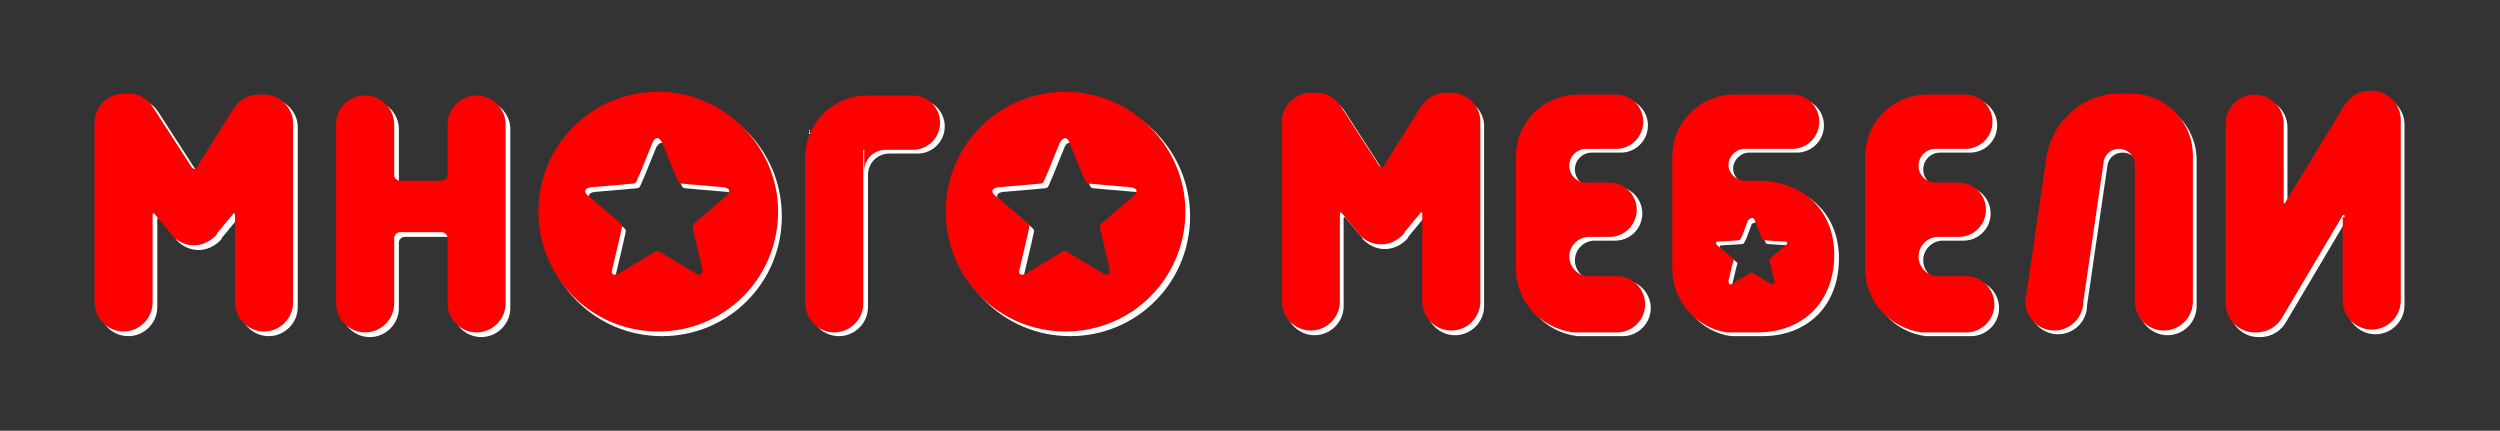 <?xml version="1.0" encoding="utf-8"?>
<!-- Generator: Adobe Illustrator 23.0.0, SVG Export Plug-In . SVG Version: 6.00 Build 0)  -->
<svg version="1.1" id="Layer_1" xmlns="http://www.w3.org/2000/svg" xmlns:xlink="http://www.w3.org/1999/xlink" x="0px" y="0px"
	 viewBox="0 0 267 46" style="enable-background:new 0 0 267 46;" xml:space="preserve">
<rect x="0" y="0" width="267" height="46" fill="#333333" stroke="none"/>
<style type="text/css">
	.st0{fill-rule:evenodd;clip-rule:evenodd;fill:#FFFFFF;}
	.st1{fill-rule:evenodd;clip-rule:evenodd;fill:#FF0000;}
</style>
<path class="st0" d="M43.2,19.8c-0.3,0-0.6-0.3-0.6-0.6v-5.4l0,0c0-1.7-1.4-3.1-3.1-3.1s-3.1,1.3-3.1,3l0,0l0,0v19.2l0,0
	c0,1.7,1.4,3.1,3.1,3.1s3.1-1.4,3.1-3.1l0,0v-7c0-0.3,0.3-0.6,0.6-0.6h4.5c0.3,0,0.6,0.3,0.6,0.6v7l0,0l0,0c0,1.7,1.4,3.1,3.1,3.1
	c1.7,0,3.1-1.4,3.1-3.1l0,0V13.8l0,0c0-1.7-1.4-3.1-3.1-3.1c-1.7,0-3.1,1.4-3.1,3.1v5.4c0,0.3-0.3,0.6-0.6,0.6L43.2,19.8L43.2,19.8z
	 M21.5,18.3c-0.1,0.2-0.3,0.2-0.5,0l-4.2-6.5l0,0c-0.6-0.8-1.5-1.3-2.5-1.3c-0.1,0-0.2,0-0.3,0c-0.1,0-0.2,0-0.3,0
	c-1.7,0-3.1,1.4-3.1,3.1l0,0v19.2c0,1.7,1.4,3.1,3.1,3.1s3.1-1.4,3.1-3.1v-9.4c0-0.1,0-0.1,0.1-0.1H17l-0.2-0.2l1.9,2.3
	c0.1,0.1,0.1,0.2,0.2,0.3l0,0l0,0c0.6,0.6,1.4,1,2.3,1c0.9,0,1.7-0.4,2.3-1l0,0l0,0c0.1-0.1,0.2-0.2,0.2-0.3l1.9-2.3l-0.2,0.2
	c0,0,0,0,0.1,0s0.1,0,0.1,0.1v9.4l0,0l0,0c0,1.7,1.4,3.1,3.1,3.1c1.7,0,3.1-1.4,3.1-3.1V13.6v-0.2l0,0c-0.1-1.6-1.5-2.9-3.1-2.9
	c-0.1,0-0.2,0-0.3,0c-0.1,0-0.2,0-0.3,0c-1.1,0-2,0.6-2.6,1.4l0,0l0,0L21.5,18.3L21.5,18.3z M92.7,16.4H95c-1.3,0-2.3,1-2.3,2.3
	V16.4z M86.5,13.5L86.5,13.5v3.7c0-3.7,3-6.6,6.6-6.6H98c1.6,0,2.9,1.3,2.9,2.9s-1.3,2.9-2.9,2.9h-5.3v16.4c0,1.7-1.4,3.1-3.1,3.1
	s-3.1-1.4-3.1-3.1V13.5z M83.5,23.1c0,7.1-5.7,12.8-12.8,12.8c-7.1,0-12.8-5.7-12.8-12.8s5.7-12.8,12.8-12.8S83.5,16,83.5,23.1z
	 M71.1,15.7l1.3,3.2c0.7,1.5,0.2,1.1,1.8,1.3l3.5,0.3c0.6,0.1,0.8,0.4,0.3,0.9l-2.7,2.3c-1.2,1.1-1,0.5-0.7,2.1l0,0l0.8,3.4
	c0.1,0.6-0.2,0.8-0.7,0.5l-3-1.8c-1.4-0.8-0.8-0.8-2.2,0l-3,1.8c-0.6,0.3-0.9,0.1-0.7-0.5l0.8-3.4c0.3-1.6,0.5-1-0.7-2.1l-2.7-2.3
	c-0.5-0.4-0.4-0.8,0.3-0.9l3.5-0.3c1.6-0.2,1.1,0.2,1.8-1.3l1.3-3.2C70.5,15.1,70.9,15.1,71.1,15.7z M127.1,23.1
	c0,7.1-5.7,12.8-12.8,12.8c-7.1,0-12.8-5.7-12.8-12.8s5.7-12.8,12.8-12.8C121.3,10.3,127.1,16,127.1,23.1z M114.7,15.7l1.3,3.2
	c0.7,1.5,0.2,1.1,1.8,1.3l3.5,0.3c0.6,0.1,0.8,0.4,0.3,0.9l-2.7,2.3c-1.2,1.1-1,0.5-0.7,2.1l0,0l0.8,3.4c0.1,0.6-0.2,0.8-0.7,0.5
	l-3-1.8c-1.4-0.8-0.8-0.8-2.2,0l-3,1.8c-0.6,0.3-0.9,0.1-0.7-0.5l0.8-3.4c0.3-1.6,0.5-1-0.7-2.1l-2.7-2.3c-0.5-0.4-0.4-0.8,0.3-0.9
	l3.5-0.3l0,0c1.6-0.2,1.1,0.2,1.8-1.3l1.3-3.2C114,15.1,114.4,15.1,114.7,15.7z"/>
<path class="st0" d="M179.1,29.2V17.1c0-3.7,3-6.6,6.6-6.6h6.2c1.6,0,2.9,1.3,2.9,2.9s-1.3,2.9-2.9,2.9c-0.2,0-0.3,0-0.5,0h-4.6
	c-0.9,0-1.7,0.8-1.7,1.7c0,0.9,0.8,1.7,1.7,1.7h1.4c4.9,0,8.2,3.2,8.2,7.9c0,5-3.3,8.3-8.2,8.3h-3.3
	C181.7,35.5,179.1,32.6,179.1,29.2z M148.2,18.2c-0.1,0.2-0.3,0.2-0.5,0l-4.2-6.5l0,0c-0.6-0.8-1.5-1.3-2.5-1.3c-0.1,0-0.2,0-0.3,0
	s-0.2,0-0.3,0c-1.7,0-3.1,1.4-3.1,3.1l0,0v19.2c0,1.7,1.4,3.1,3.1,3.1s3.1-1.4,3.1-3.1v-9.4c0-0.1,0-0.1,0.1-0.1h0.1l-0.2-0.2
	l1.9,2.3c0.1,0.1,0.1,0.2,0.2,0.3l0,0l0,0c0.6,0.6,1.4,1,2.3,1c0.9,0,1.7-0.4,2.3-1l0,0l0,0c0.1-0.1,0.2-0.2,0.2-0.3l1.9-2.3
	l-0.2,0.2c0,0,0,0,0.1,0s0.1,0,0.1,0.1v9.4l0,0l0,0c0,1.7,1.4,3.1,3.1,3.1c1.7,0,3.1-1.4,3.1-3.1V13.5v-0.2l0,0
	c-0.1-1.6-1.5-2.9-3.1-2.9c-0.1,0-0.2,0-0.3,0s-0.2,0-0.3,0c-1.1,0-2,0.6-2.6,1.4l0,0l0,0L148.2,18.2L148.2,18.2z M250.8,23.7
	c0-0.3-0.1-0.3-0.2-0.2l-6.4,10.8l0,0c-0.5,1-1.6,1.7-2.8,1.7h-0.1h-0.1c-1.7,0-3.1-1.4-3.1-3.1v-0.1l0,0V13.6l0,0l0,0l0,0l0,0
	c0-1.7,1.4-3.1,3.1-3.1c1.7,0,3.1,1.4,3.1,3.1l0,0l0,0V22c0,0.3,0.1,0.3,0.2,0.1l-0.2,0.3l0,0l6.5-10.7c0,0,0-0.1,0.1-0.1l0,0l0,0
	c0.6-0.9,1.5-1.4,2.6-1.4h0.1h0.1c1.7,0,3.1,1.4,3.1,3.1v19.3l0,0c0,1.7-1.4,3.1-3.1,3.1c-1.7,0-3.1-1.4-3.1-3.1l0,0v-8.9H250.8z
	 M162.4,29.2V17.1c0-3.7,3-6.6,6.6-6.6h4.1c1.6,0,2.9,1.3,2.9,2.9s-1.3,2.9-2.9,2.9H170c-1,0-1.8,0.8-1.8,1.8s0.8,1.8,1.8,1.8h2.5
	c1.6,0,2.9,1.3,2.9,2.9s-1.3,2.9-2.9,2.9l0,0h-2.2c-1.1,0-2.1,0.9-2.1,2.1c0,1.1,0.9,2.1,2.1,2.1h3c1.7,0,3,1.4,3,3c0,1.7-1.4,3-3,3
	c-0.2,0-0.3,0-0.4,0h-4.4C165,35.5,162.4,32.6,162.4,29.2z M199.7,29.2V17.1c0-3.7,3-6.6,6.6-6.6h4.1c1.6,0,2.9,1.3,2.9,2.9
	s-1.3,2.9-2.9,2.9h-3.2c-1,0-1.8,0.8-1.8,1.8s0.8,1.8,1.8,1.8h2.5c1.6,0,2.9,1.3,2.9,2.9s-1.3,2.9-2.9,2.9l0,0h-2.2
	c-1.1,0-2.1,0.9-2.1,2.1c0,1.1,0.9,2.1,2.1,2.1h3c1.7,0,3,1.4,3,3c0,1.7-1.4,3-3,3c-0.2,0-0.3,0-0.4,0h-4.4
	C202.3,35.5,199.7,32.6,199.7,29.2z M226.6,10.5h1.4c3.7,0,6.6,3,6.6,6.6v15.6c0,1.7-1.4,3.1-3.1,3.1c-1.7,0-3.1-1.4-3.1-3.1v-0.1
	l0,0V18c0-0.9-0.7-1.7-1.7-1.7c-0.8,0-1.4,0.5-1.6,1.2l-2.2,15.1l0,0c0,1.7-1.4,3.1-3.1,3.1c-1.7,0-3.1-1.4-3.1-3.1
	c0-0.1,0-0.1,0-0.2l0,0l0,0c0-0.2,0-0.3,0.1-0.5l2.5-17l-0.3,2.2C219.6,13.5,223,10.5,226.6,10.5L226.6,10.5z M199.7,13.5v-0.1v-0.1
	V13.5z M162.4,13.5v-0.1v-0.1V13.5z M187.8,23.9l0.6,1.6c0.3,0.7,0.1,0.5,0.9,0.6l1.7,0.1c0.3,0,0.4,0.2,0.1,0.4l-1.3,1.1
	c-0.6,0.6-0.5,0.3-0.3,1l0.4,1.7c0.1,0.3-0.1,0.4-0.4,0.3l-1.5-0.9c-0.7-0.4-0.4-0.4-1.1,0l-1.5,0.9c-0.3,0.2-0.4,0-0.4-0.3l0.4-1.7
	c0.2-0.8,0.3-0.5-0.3-1l-1.3-1.1c-0.2-0.2-0.2-0.4,0.1-0.4l1.7-0.1c0.8-0.1,0.5,0.1,0.9-0.6l0.6-1.6
	C187.5,23.7,187.7,23.7,187.8,23.9z"/>
<path class="st1" d="M42.7,19.3c-0.3,0-0.6-0.3-0.6-0.6v-5.4l0,0c0-1.7-1.4-3.1-3.1-3.1s-3.1,1.3-3.1,3l0,0l0,0v19.2l0,0
	c0,1.7,1.4,3.1,3.1,3.1s3.1-1.4,3.1-3.1l0,0v-7c0-0.3,0.3-0.6,0.6-0.6h4.5c0.3,0,0.6,0.3,0.6,0.6v7l0,0l0,0c0,1.7,1.4,3.1,3.1,3.1
	c1.7,0,3.1-1.4,3.1-3.1l0,0V13.3l0,0c0-1.7-1.4-3.1-3.1-3.1c-1.7,0-3.1,1.4-3.1,3.1v5.4c0,0.3-0.3,0.6-0.6,0.6L42.7,19.3L42.7,19.3z
	 M21,17.9c-0.1,0.2-0.3,0.2-0.5,0l-4.2-6.5l0,0c-0.5-0.8-1.4-1.4-2.5-1.4c-0.1,0-0.2,0-0.3,0c-0.1,0-0.2,0-0.3,0
	c-1.7,0-3.1,1.4-3.1,3.1l0,0v19.2c0,1.7,1.4,3.1,3.1,3.1s3.1-1.4,3.1-3.1v-9.4c0-0.1,0-0.1,0.1-0.1h0.1l-0.2-0.2l1.9,2.3
	c0.1,0.1,0.1,0.2,0.2,0.3l0,0l0,0c0.6,0.6,1.4,1,2.3,1c0.9,0,1.7-0.4,2.3-1l0,0l0,0c0.1-0.1,0.2-0.2,0.2-0.3l1.9-2.3l-0.2,0.2
	c0,0,0,0,0.1,0s0.1,0,0.1,0.1v9.4l0,0l0,0c0,1.7,1.4,3.1,3.1,3.1c1.7,0,3.1-1.4,3.1-3.1V13.2V13l0,0c-0.1-1.6-1.5-2.9-3.1-2.9
	c-0.1,0-0.2,0-0.3,0c-0.1,0-0.2,0-0.3,0c-1.1,0-2,0.6-2.6,1.4l0,0l0,0L21,17.9L21,17.9z M92.3,16h2.3c-1.3,0-2.3,1-2.3,2.3V16z
	 M86,13.1L86,13.1v3.7c0-3.7,3-6.6,6.6-6.6h4.9c1.6,0,2.9,1.3,2.9,2.9S99.1,16,97.5,16h-5.3v16.4c0,1.7-1.4,3.1-3.1,3.1
	S86,34.1,86,32.4V13.1z M83.1,22.6c0,7.1-5.7,12.8-12.8,12.8s-12.8-5.7-12.8-12.8S63.2,9.8,70.3,9.8C77.3,9.8,83.1,15.6,83.1,22.6z
	 M70.7,15.2l1.3,3.2c0.7,1.5,0.2,1.1,1.8,1.3l3.5,0.3c0.6,0.1,0.8,0.4,0.3,0.9l-2.7,2.3c-1.2,1.1-1,0.5-0.7,2.1l0,0l0.8,3.4
	c0.1,0.6-0.2,0.8-0.7,0.5l-3-1.8c-1.4-0.8-0.8-0.8-2.2,0l-3,1.8c-0.6,0.3-0.9,0.1-0.7-0.5l0.8-3.4c0.3-1.6,0.5-1-0.7-2.1l-2.7-2.3
	c-0.5-0.4-0.4-0.8,0.3-0.9l3.5-0.3c1.6-0.2,1.1,0.2,1.8-1.3l1.3-3.2C70,14.6,70.4,14.6,70.7,15.2z M126.6,22.6
	c0,7.1-5.7,12.8-12.8,12.8c-7.1,0-12.8-5.7-12.8-12.8s5.7-12.8,12.8-12.8C120.8,9.8,126.6,15.6,126.6,22.6z M114.2,15.2l1.3,3.2
	c0.7,1.5,0.2,1.1,1.8,1.3l3.5,0.3c0.6,0.1,0.8,0.4,0.3,0.9l-2.7,2.3c-1.2,1.1-1,0.5-0.7,2.1l0,0l0.8,3.4c0.1,0.6-0.2,0.8-0.7,0.5
	l-3-1.8c-1.4-0.8-0.8-0.8-2.2,0l-3,1.8c-0.6,0.3-0.9,0.1-0.7-0.5l0.8-3.4c0.3-1.6,0.5-1-0.7-2.1l-2.7-2.3c-0.5-0.4-0.4-0.8,0.3-0.9
	l3.5-0.3l0,0c1.6-0.2,1.1,0.2,1.8-1.3l1.3-3.2C113.6,14.6,114,14.6,114.2,15.2z"/>
<path class="st1" d="M178.6,28.7v-12c0-3.7,3-6.6,6.6-6.6h6.2c1.6,0,2.9,1.3,2.9,2.9s-1.3,2.9-2.9,2.9c-0.2,0-0.3,0-0.5,0h-4.6
	c-0.9,0-1.7,0.8-1.7,1.7c0,0.9,0.8,1.7,1.7,1.7h1.4c4.9,0,8.2,3.2,8.2,7.9c0,5-3.3,8.3-8.2,8.3h-3.3C181.2,35,178.6,32.2,178.6,28.7
	z M147.8,17.7c-0.1,0.2-0.3,0.2-0.5,0l-4.2-6.5l0,0c-0.6-0.8-1.5-1.3-2.5-1.3c-0.1,0-0.2,0-0.3,0s-0.2,0-0.3,0
	c-1.7,0-3.1,1.4-3.1,3.1l0,0v19.2c0,1.7,1.4,3.1,3.1,3.1s3.1-1.4,3.1-3.1v-9.4c0-0.1,0-0.1,0.1-0.1h0.1l-0.2-0.2l1.9,2.3
	c0.1,0.1,0.1,0.2,0.2,0.3l0,0l0,0c0.6,0.6,1.4,1,2.3,1c0.9,0,1.7-0.4,2.3-1l0,0l0,0c0.1-0.1,0.2-0.2,0.2-0.3l1.9-2.3l-0.2,0.2
	c0,0,0,0,0.1,0s0.1,0,0.1,0.1v9.4l0,0l0,0c0,1.7,1.4,3.1,3.1,3.1c1.7,0,3.1-1.4,3.1-3.1V13v-0.2l0,0c-0.1-1.6-1.5-2.9-3.1-2.9
	c-0.1,0-0.2,0-0.3,0s-0.2,0-0.3,0c-1.1,0-2,0.6-2.6,1.4l0,0l0,0L147.8,17.7L147.8,17.7z M250.4,23.2c0-0.3-0.1-0.3-0.2-0.2
	l-6.4,10.8l0,0c-0.5,1-1.6,1.7-2.8,1.7h-0.1h-0.1c-1.7,0-3.1-1.4-3.1-3.1v-0.1l0,0V13.2l0,0l0,0l0,0l0,0c0-1.7,1.4-3.1,3.1-3.1
	c1.7,0,3.1,1.4,3.1,3.1l0,0l0,0v8.3c0,0.3,0.1,0.3,0.2,0.1l-0.2,0.3l0,0l6.5-10.7c0,0,0-0.1,0.1-0.1l0,0l0,0
	c0.6-0.9,1.5-1.4,2.6-1.4h0.1h0.1c1.7,0,3.1,1.4,3.1,3.1v19.3l0,0c0,1.7-1.4,3.1-3.1,3.1c-1.7,0-3.1-1.4-3.1-3.1l0,0v-8.9H250.4z
	 M161.9,28.7v-12c0-3.7,3-6.6,6.6-6.6h4.1c1.6,0,2.9,1.3,2.9,2.9s-1.3,2.9-2.9,2.9h-3.2c-1,0-1.8,0.8-1.8,1.8s0.8,1.8,1.8,1.8h2.5
	c1.6,0,2.9,1.3,2.9,2.9s-1.3,2.9-2.9,2.9l0,0h-2.2c-1.1,0-2.1,0.9-2.1,2.1c0,1.1,0.9,2.1,2.1,2.1h3c1.7,0,3,1.4,3,3c0,1.7-1.4,3-3,3
	c-0.2,0-0.3,0-0.4,0H168C164.5,35,161.9,32.2,161.9,28.7z M199.2,28.7v-12c0-3.7,3-6.6,6.6-6.6h4.1c1.6,0,2.9,1.3,2.9,2.9
	s-1.3,2.9-2.9,2.9h-3.2c-1,0-1.8,0.8-1.8,1.8s0.8,1.8,1.8,1.8h2.5c1.6,0,2.9,1.3,2.9,2.9s-1.3,2.9-2.9,2.9l0,0h-2.2
	c-1.1,0-2.1,0.9-2.1,2.1c0,1.1,0.9,2.1,2.1,2.1h3c1.7,0,3,1.4,3,3c0,1.7-1.4,3-3,3c-0.2,0-0.3,0-0.4,0h-4.4
	C201.8,35,199.2,32.2,199.2,28.7z M226.2,10h1.4c3.7,0,6.6,3,6.6,6.6v15.6c0,1.7-1.4,3.1-3.1,3.1c-1.7,0-3.1-1.4-3.1-3.1v-0.1l0,0
	V17.6c0-0.9-0.7-1.7-1.7-1.7c-0.8,0-1.4,0.5-1.6,1.2l-2.2,15.1l0,0c0,1.7-1.4,3.1-3.1,3.1c-1.7,0-3.1-1.4-3.1-3.1c0-0.1,0-0.1,0-0.2
	l0,0l0,0c0-0.2,0-0.3,0.1-0.5l2.5-17l-0.3,2.2C219.1,13,222.5,10,226.2,10L226.2,10z M199.2,13v-0.1v-0.1V13z M161.9,13v-0.1v-0.1
	V13z M187.4,23.5l0.6,1.6c0.3,0.7,0.1,0.5,0.9,0.6l1.7,0.1c0.3,0,0.4,0.2,0.1,0.4l-1.3,1.1c-0.6,0.6-0.5,0.3-0.3,1l0.4,1.7
	c0.1,0.3-0.1,0.4-0.4,0.3l-1.5-0.9c-0.7-0.4-0.4-0.4-1.1,0l-1.5,0.9c-0.3,0.2-0.4,0-0.4-0.3l0.4-1.7c0.2-0.8,0.3-0.5-0.3-1l-1.3-1.1
	c-0.2-0.2-0.2-0.4,0.1-0.4l1.7-0.1c0.8-0.1,0.5,0.1,0.9-0.6l0.6-1.6C187.1,23.2,187.2,23.2,187.4,23.5z"/>
</svg>
